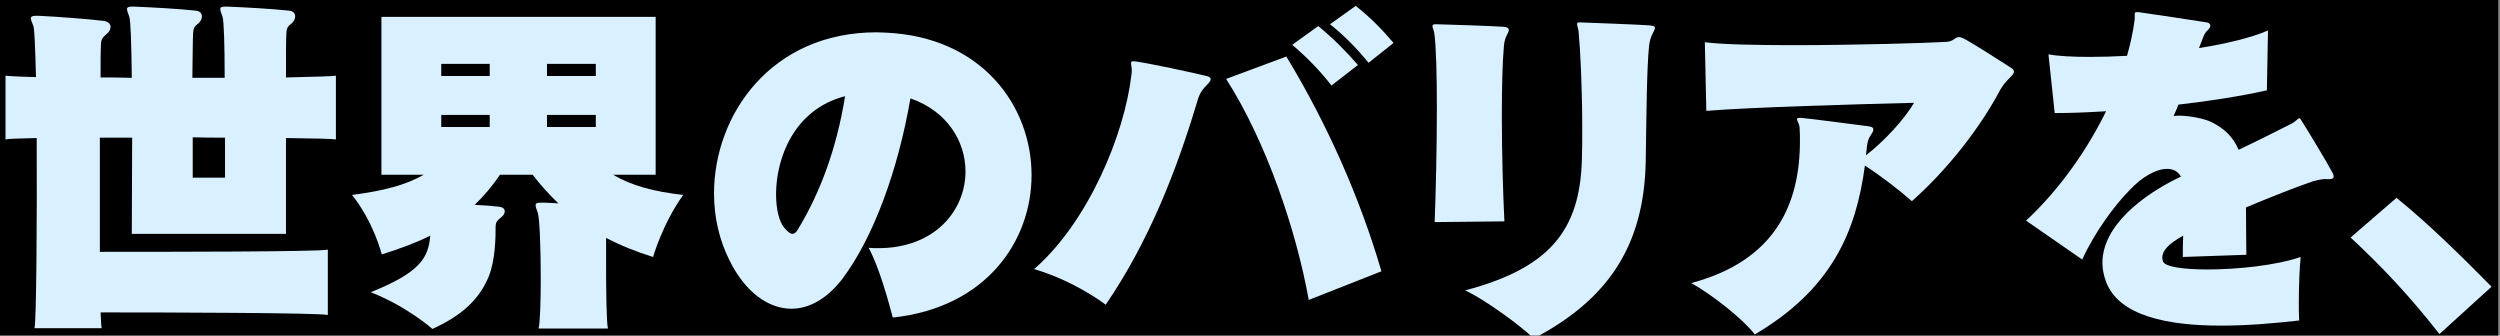 <?xml version="1.0" encoding="utf-8"?>
<!-- Generator: Adobe Illustrator 24.2.0, SVG Export Plug-In . SVG Version: 6.00 Build 0)  -->
<svg version="1.1" id="レイヤー_1" xmlns="http://www.w3.org/2000/svg" xmlns:xlink="http://www.w3.org/1999/xlink" x="0px"
	 y="0px" viewBox="0 0 681 91.4" style="enable-background:new 0 0 681 91.4;" xml:space="preserve">
<rect x="0" y="0" width="681" height="91.4" fill="#808080" stroke="none"/>
<style type="text/css">
	.st0{fill:#D8F0FF;}
	.st1{fill:#C4E8FF;}
</style>
<g>
	<rect x="-0.5" y="-0.1" width="681" height="91.8"/>
	<g>
		<path class="st0" d="M77.9,37.6c0,9.7,0,18.4,0,26.1h-42c0-7.8,0.1-16.4,0.1-26.2c-1,0-2,0-3,0c-2,0-3.9,0-5.8,0c0,7,0,14.1,0,21
			c0,3.5,0,6.8,0,10.1c17.4,0,59.7,0,62.1-0.6v17.8c-2.4-0.6-44.4-0.7-61.9-0.7c0.1,2.4,0.2,3.9,0.3,4.3H9.4
			c0.5-1.8,0.7-29.1,0.6-51.8c-4.8,0.1-8,0.2-8.5,0.4V20.6C2,20.7,5.1,20.9,9.8,21C9.6,13.3,9.4,7.9,9.1,7.1C8.7,6.1,8.4,5.4,8.4,5
			c0-0.5,0.4-0.7,1.5-0.7c0.2,0,0.4,0,0.6,0c4.4,0.2,14,0.9,17.8,1.4c1.2,0.2,1.8,0.8,1.8,1.6c0,0.7-0.3,1.4-1.1,2
			c-1.1,0.9-1.5,1.6-1.5,2.8c-0.1,1.6-0.1,4.8-0.1,9c2.7,0,5.6,0,8.5,0.1c-0.1-9-0.3-15.7-0.7-16.7c-0.4-1-0.6-1.6-0.6-2.1
			C34.6,2,35,1.8,36,1.8c0.2,0,0.4,0,0.6,0C41.4,2,48.8,2.4,53.3,2.9C54.5,3,55,3.7,55,4.5c0,0.7-0.4,1.4-1.1,2
			c-1.1,0.8-1.2,1.4-1.3,2.6c-0.1,1.4-0.1,6.3-0.2,12.1c2.9,0,6.1,0,8.8,0c0-8.4-0.2-15.7-0.6-16.7S60,2.9,60,2.4
			c0-0.4,0.4-0.6,1.4-0.6c0.2,0,0.4,0,0.6,0C66.8,2,74.2,2.4,78.7,2.9c1.2,0.1,1.7,0.8,1.7,1.6c0,0.7-0.4,1.4-1.1,2
			c-1.1,0.8-1.2,1.4-1.3,2.6c-0.1,1.4-0.1,5.9-0.1,12c7.6-0.2,12.9-0.3,13.6-0.5V38C90.8,37.8,85.5,37.7,77.9,37.6z M61.3,37.5
			c-2.8,0-5.9,0-8.8-0.1c0,6.8,0,11,0,11h8.8C61.3,48.4,61.3,44.3,61.3,37.5z"/>
		<path class="st0" d="M177.9,70c-4.5-1.4-8.8-3.1-12.8-5.2c0,2,0,4.7,0,7.6c0,7.1,0.1,15.3,0.5,17.1h-18.9
			c0.4-1.3,0.6-7.2,0.6-13.6c0-7.9-0.3-16.5-0.8-17.9c-0.3-0.9-0.6-1.6-0.6-2.1s0.4-0.7,1.5-0.7c0.2,0,0.3,0,0.5,0
			c1.1,0,2.6,0.1,4.2,0.2c-2.4-2.3-4.8-4.9-7-7.8h-8.9c-2.1,3.1-4.4,5.8-6.9,8.2c2.5,0.1,4.8,0.3,6.5,0.5c1.2,0.1,1.7,0.6,1.7,1.3
			c0,0.5-0.4,1.2-1.1,1.7c-1.2,0.9-1.4,1.5-1.4,2.6c0,2.3,0,8.9-1.9,13.5c-2.8,6.7-7.9,10.8-15.3,14.2c0,0-6.9-6.1-16.8-10
			c13.4-5.4,15.7-9.3,16.2-15.4c-3.8,1.9-8.1,3.5-13.2,5.1c0,0-2.2-8.8-8.1-16.2c8.5-1.1,14.7-2.7,19.5-5.5h-11.5v-43h74.7v43H167
			c4.9,2.9,11,4.6,19.1,5.5C180.4,61.1,177.9,70,177.9,70z M133.4,17.4h-13.2v3.3h13.2V17.4z M133.4,31.3h-13.2v3.3h13.2V31.3z
			 M162.3,17.4H149v3.3h13.3V17.4z M162.3,31.3H149v3.3h13.3V31.3z"/>
		<path class="st0" d="M243.2,86.5c-1.2-4.5-3.8-14-6.6-19c0.9,0.1,1.7,0.1,2.6,0.1c15.6,0,23.8-10.4,23.8-20.9
			c0-8.1-4.9-16.4-15-19.9c-3.3,19.2-10,38-18.8,49.5c-4.1,5.2-8.9,7.8-13.6,7.8c-6.3,0-12.6-4.5-16.9-13.2
			c-2.8-5.6-4.2-11.8-4.2-18.2c0-21.4,15.5-43.9,44.3-43.9c0.9,0,1.7,0.1,2.6,0.1c26.1,1.2,39.6,20,39.6,38.8
			C281,65.7,268.6,83.8,243.2,86.5z M211.4,52.9c0,4,0.8,7.4,2.2,9.1c1,1.2,1.7,1.7,2.3,1.7c0.5,0,1-0.4,1.5-1.3
			c6-9.9,10.5-21.9,12.8-36.2C216.2,29.8,211.4,43.2,211.4,52.9z"/>
		<path class="st0" d="M328.6,23.3c-1.6,1.7-2,2.6-2.7,5.1C320.4,46.6,313,65.7,301.2,83c-4.8-3.6-12.5-7.7-19.5-9.7
			c14.7-12.8,24.6-36.6,26.5-52.9c0-0.3,0.1-0.7,0.1-1c0-1-0.2-1.7-0.2-2.2c0-0.3,0.1-0.5,0.5-0.5c0.1,0,0.2,0,0.4,0
			c3,0.3,16.9,3.3,19.2,3.9c1.1,0.2,1.6,0.5,1.6,1C329.8,22,329.4,22.5,328.6,23.3z M356.5,81.7c-3.4-18.9-11.5-43-22.5-60.2
			l16.4-6.1c11.1,18.3,20.1,38.6,25.9,58.5L356.5,81.7z M362.7,23.3c-3.2-4.1-6.6-7.6-10.7-11.1l7.1-5.1c4,3.3,7.5,6.8,10.8,10.6
			L362.7,23.3z M372.8,17.1c-3.2-3.9-6.5-7.3-10.5-10.5l7-5c3.9,3.1,7.1,6.3,10.3,10.1L372.8,17.1z"/>
		<path class="st0" d="M410.5,9.5c-0.7,1.3-0.8,2.4-0.9,4c-0.3,3.1-0.5,9.9-0.5,17.9c0,9.7,0.3,21,0.7,28.9l-19,0.2
			c0.3-7.7,0.6-20,0.6-30.9c0-9.1-0.2-17.2-0.7-20.6c-0.1-0.7-0.5-1.4-0.5-1.9c0-0.3,0.2-0.5,0.9-0.5c4.4,0.1,15.7,0.5,18.5,0.7
			c0.9,0.1,1.4,0.3,1.4,0.9C411,8.5,410.8,8.9,410.5,9.5z M450.2,9.1c-0.6,1.2-0.8,1.9-1,3.5c-0.6,5.9-0.7,17.6-0.9,31.2
			c-0.4,23.8-10.9,38.1-30.5,48.4c-3.6-3.5-13.3-10.6-18.7-13.1c23.1-6.1,31.2-16.4,31.8-35.4c0.1-2.9,0.1-5.9,0.1-8.9
			c0-10.5-0.5-21.2-1-26.3c-0.1-0.7-0.4-1.5-0.4-1.9c0-0.3,0.1-0.5,0.6-0.5c0.1,0,0.1,0,0.2,0c2.7,0.1,16.3,0.6,18.7,0.8
			c1.2,0.1,1.7,0.2,1.7,0.7C450.8,7.9,450.6,8.4,450.2,9.1z"/>
		<path class="st0" d="M544.9,24.4c-5.5,10.4-14.3,21.7-24.1,30.4c-3.4-3-8.2-6.7-12.8-9.7c-2.4,18.1-9.1,33.7-30,46
			c-2.9-3.9-11.4-10.7-17.3-14c22.9-6.1,29.6-21.5,29.6-38.7c0-1.2,0-2.5-0.1-3.8c-0.1-0.9-0.7-1.7-0.7-2.1c0-0.3,0.2-0.4,0.7-0.4
			c0.1,0,0.3,0,0.4,0c2.4,0.2,16.1,2,18.4,2.3c0.8,0.1,1.3,0.3,1.3,0.9c0,0.3-0.2,0.8-0.7,1.5c-0.8,1.2-0.9,1.9-1.1,3.6
			c-0.1,0.6-0.1,1.2-0.2,1.9c4.9-3.8,10.3-9.6,13.1-14.3c-15.8,0.4-44.4,1.2-56.6,2.2l-0.4-18.7c4.5,0.6,13.8,0.8,24,0.8
			c17.2,0,37.1-0.6,41.8-0.9c2-0.1,2.3-1.3,3.4-1.3c0.4,0,1,0.2,1.9,0.7c2.2,1.2,8.6,5.3,12.2,7.6c0.7,0.4,0.9,0.8,0.9,1.1
			C548.6,20.6,546.4,21.7,544.9,24.4z"/>
		<path class="st0" d="M634.4,48.8c-0.1,0-0.3,0-0.5,0c-0.9-0.1-2.1,0.1-3.9,0.6c-4.7,1.6-11.5,4.3-18.2,7.1c0,4.2,0.1,9.4,0.1,12.9
			L594.6,70c0-1.9,0-3.9,0.1-5.8c-4.2,2.3-5.7,4.2-5.7,6c0,0.3,0.1,0.7,0.2,1c0.5,1.5,5.6,2.2,12.1,2.2c8.2,0,18.7-1.1,25.4-3.4
			c-0.3,2.9-0.5,8-0.5,12.2c0,2,0,3.8,0.1,5.1c-6.2,0.7-13.8,1.4-21.3,1.4c-14.2,0-28-2.5-31.4-12.2c-0.6-1.7-0.9-3.3-0.9-4.9
			c0-10.1,11-18.6,21.4-23.5c-0.8-1.4-2.1-2.1-3.8-2.1c-2.8,0-6.7,2-10.3,5.9c-3.8,3.8-9.4,11.3-12.8,18.8l-15.3-10.6
			c9.2-8.6,16.6-19.2,21.8-29.8c-4.8,0.3-9.5,0.5-14,0.5l-1.7-16c2.7,0.5,6.7,0.7,11.3,0.7c3.1,0,6.5-0.1,10.1-0.3
			c0.9-3.2,1.6-6.3,2-9.3c0.1-0.5,0.1-0.9,0.1-1.2c0-0.3,0-0.6,0-0.8c0-0.4,0.1-0.6,0.5-0.6c0.2,0,0.3,0,0.5,0
			c4.2,0.6,15.6,2.3,18.6,2.8c0.7,0.1,1,0.5,1,0.9c0,0.3-0.2,0.7-0.6,1.1c-0.8,0.7-1.1,1.3-1.8,3.2c-0.2,0.6-0.5,1.2-0.7,1.8
			c7.4-1.2,14.2-2.8,18.8-4.8l-0.3,16.3c-7.1,1.6-15.5,2.9-24.1,3.9c-0.4,1-0.8,2-1.3,3.1c0.4,0,0.9-0.1,1.3-0.1
			c3,0,7.1,0.8,9.1,1.8c3.1,1.6,5.7,3.7,7.3,7.5c5.1-2.4,10-4.9,14.4-7.1c1.3-0.7,1.8-1.5,2.1-1.5c0.2,0,0.3,0.1,0.4,0.3
			c1.5,2.3,7.7,12.6,8.7,14.6c0.2,0.4,0.3,0.7,0.3,0.9C635.7,48.6,635.3,48.8,634.4,48.8z"/>
		<path class="st0" d="M664.5,91c-8.1-10.4-15.9-18.6-24.2-26.3l12.5-10.8c8.8,7.1,17.4,15.6,25.9,24.2L664.5,91z"/>
	</g>
</g>
</svg>
